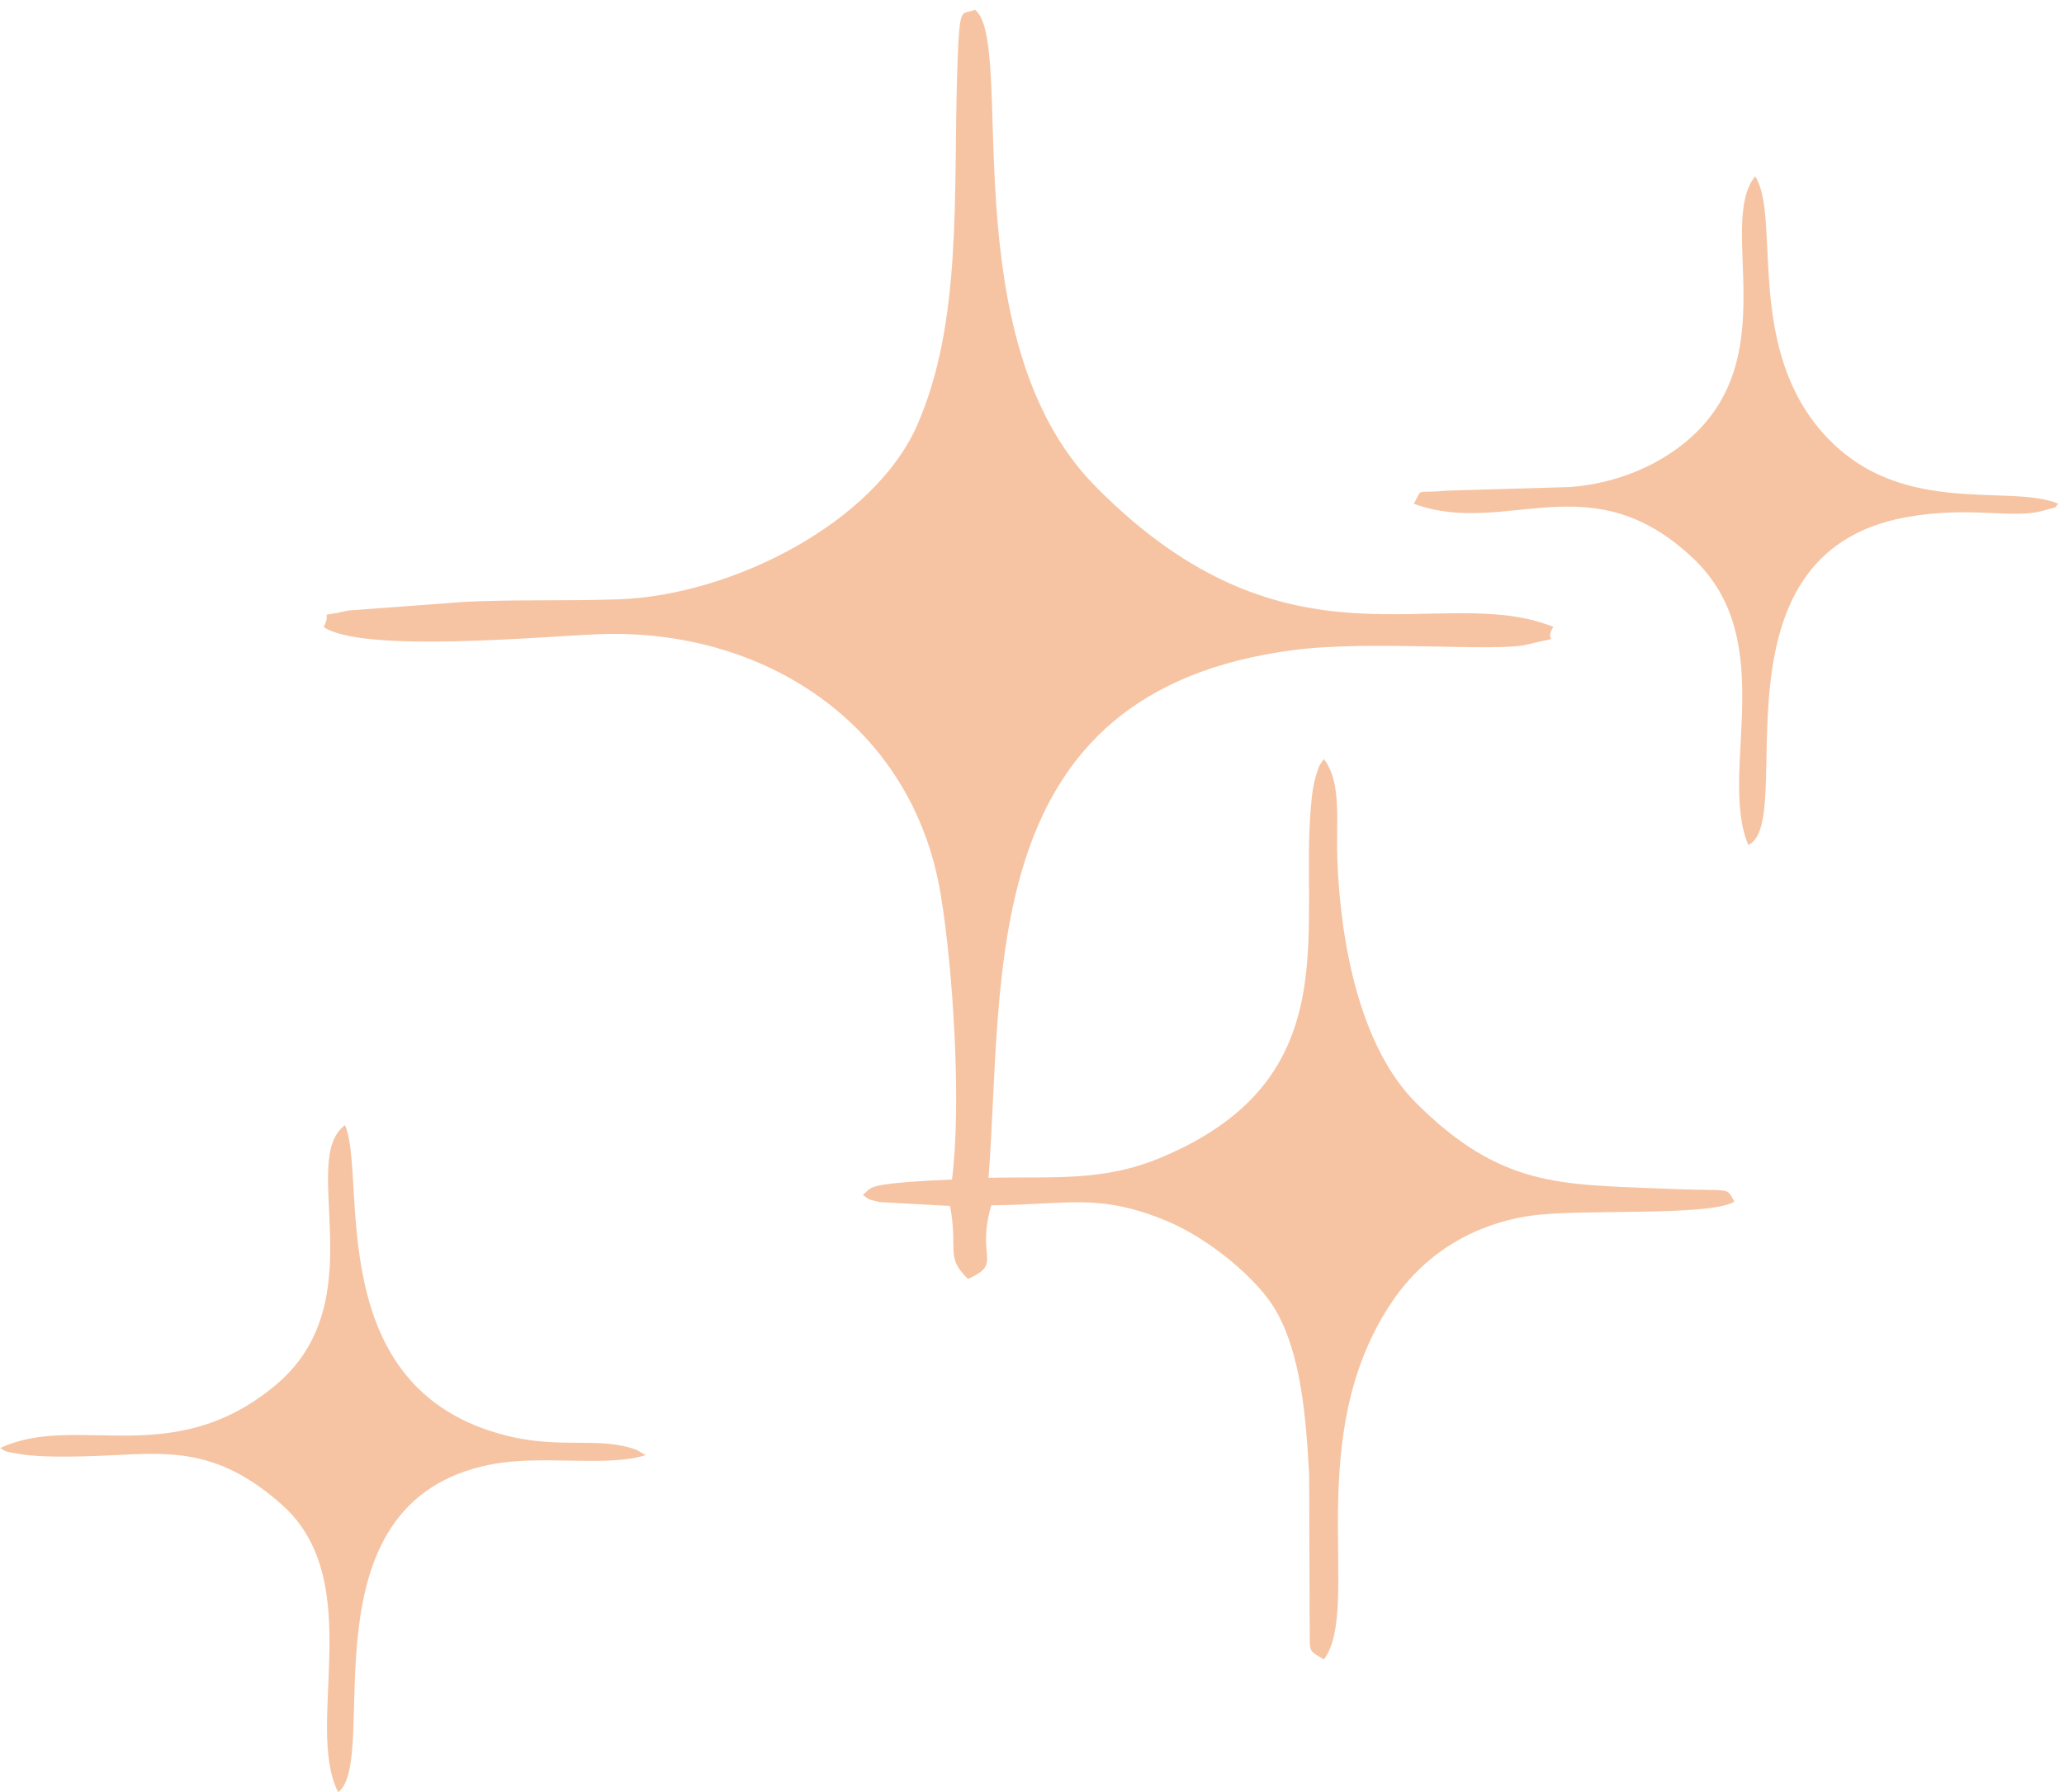 <?xml version="1.0" encoding="UTF-8"?>
<!DOCTYPE svg PUBLIC '-//W3C//DTD SVG 1.0//EN'
          'http://www.w3.org/TR/2001/REC-SVG-20010904/DTD/svg10.dtd'>
<svg height="345.3" preserveAspectRatio="xMidYMid meet" version="1.0" viewBox="51.7 76.4 397.6 345.3" width="397.6" xmlns="http://www.w3.org/2000/svg" xmlns:xlink="http://www.w3.org/1999/xlink" zoomAndPan="magnify"
><g id="change1_1"
  ><path clip-rule="evenodd" d="M324.06,173.47c17.83,6.52,34.02-8.3,53.88,10.58c16.79,15.96,4.67,41.17,10.54,55.15 c9.67-4.31-8.63-55.95,30.29-63.12c12.29-2.26,20.39,0.34,26.28-1.22c4.29-1.14,1.99-0.61,3.21-1.38 c-9.72-4.15-31.6,3.25-46.34-14.75c-13.78-16.83-7.22-40.83-12.12-48.37c-7.46,9.41,5.92,35.16-13.29,51.12 c-5.48,4.56-13.34,8.11-22.42,8.76l-23.78,0.7C324.11,171.54,325.83,170.22,324.06,173.47 M51.74,355.43 c1.48,0.76,0.25,0.48,3.26,1.04c1.34,0.25,2.39,0.35,3.75,0.45c2.34,0.17,5.6,0.15,7.99,0.11c14.87-0.21,25-3.39,39.25,9.28 c16.56,14.73,4.26,42.46,10.86,55.42c8.36-6.49-7.74-55.89,29.4-63.16c9.89-1.94,22.34,0.6,29.85-1.81l-1.79-1.01 c-7.13-2.64-14.24-0.09-24.83-2.69c-36.11-8.86-26.98-49.8-31.31-59.88c-9.18,6.73,5.98,34-13.44,50.15 c-19.48,16.2-37.38,5.7-51.96,11.62C52.51,355.03,52.07,355.23,51.74,355.43z M114.04,197.2c7.39,5.06,41.6,1.86,52.87,1.4 c31.84-1.29,60.54,17.31,65.99,50.05c2.39,14.33,4.05,40.4,2.19,55.01c-2.86,0.14-5.95,0.28-8.8,0.51 c-7.86,0.65-6.77,1.26-8.39,2.47c1.57,1.03,0.49,0.69,3.26,1.37l13.56,0.75c1.62,8.82-1,9.66,3.44,14.07 c6.84-3.09,1.49-3.96,4.51-14.2c14.73-0.08,20.67-2.47,33.93,3.08c7.83,3.28,17.32,10.97,20.91,17.26 c4.87,8.55,5.77,20.57,6.38,31.67l0.09,27.88c0.17,6.39-0.68,5.57,2.75,7.62c7.51-10.05-4.76-43.15,13.5-69.46 c5.46-7.87,14.16-14.19,26.14-16.01c9.57-1.45,34.29,0.21,39.44-2.72c-1.76-3.07,0.16-1.9-14.43-2.55 c-19.11-0.84-30.62-0.26-46.89-16.49c-10.8-10.78-14.57-30.75-15.17-46.86c-0.28-7.52,0.91-14.77-2.58-19.4 c-0.9,1.32-0.83,0.88-1.6,3.42c-0.29,0.98-0.55,2.36-0.67,3.36c-3,24.97,7.92,54.3-28.82,69.88c-11.41,4.84-20.62,3.74-33.52,4.02 c3-39.24-2.58-93.56,58.52-101.65c15.15-2.01,39.22,0.41,45.24-1.09c7.69-1.92,2.87,0.14,5.03-3.41c-22-8.82-50.88,10.8-88.25-27.12 c-27.95-28.36-15.15-85.57-23.18-91.81c-2.59,1.35-2.95-1.84-3.39,11.66c-0.78,23.84,1.03,48.51-7.73,68.43 c-8.23,18.72-35.52,32.73-57.39,33.53c-9.92,0.36-19.74,0.01-29.75,0.49l-22.43,1.67C112.11,195.59,115.95,193.7,114.04,197.2z" fill="#f6c4a3" fill-rule="evenodd"
  /></g
></svg
>
